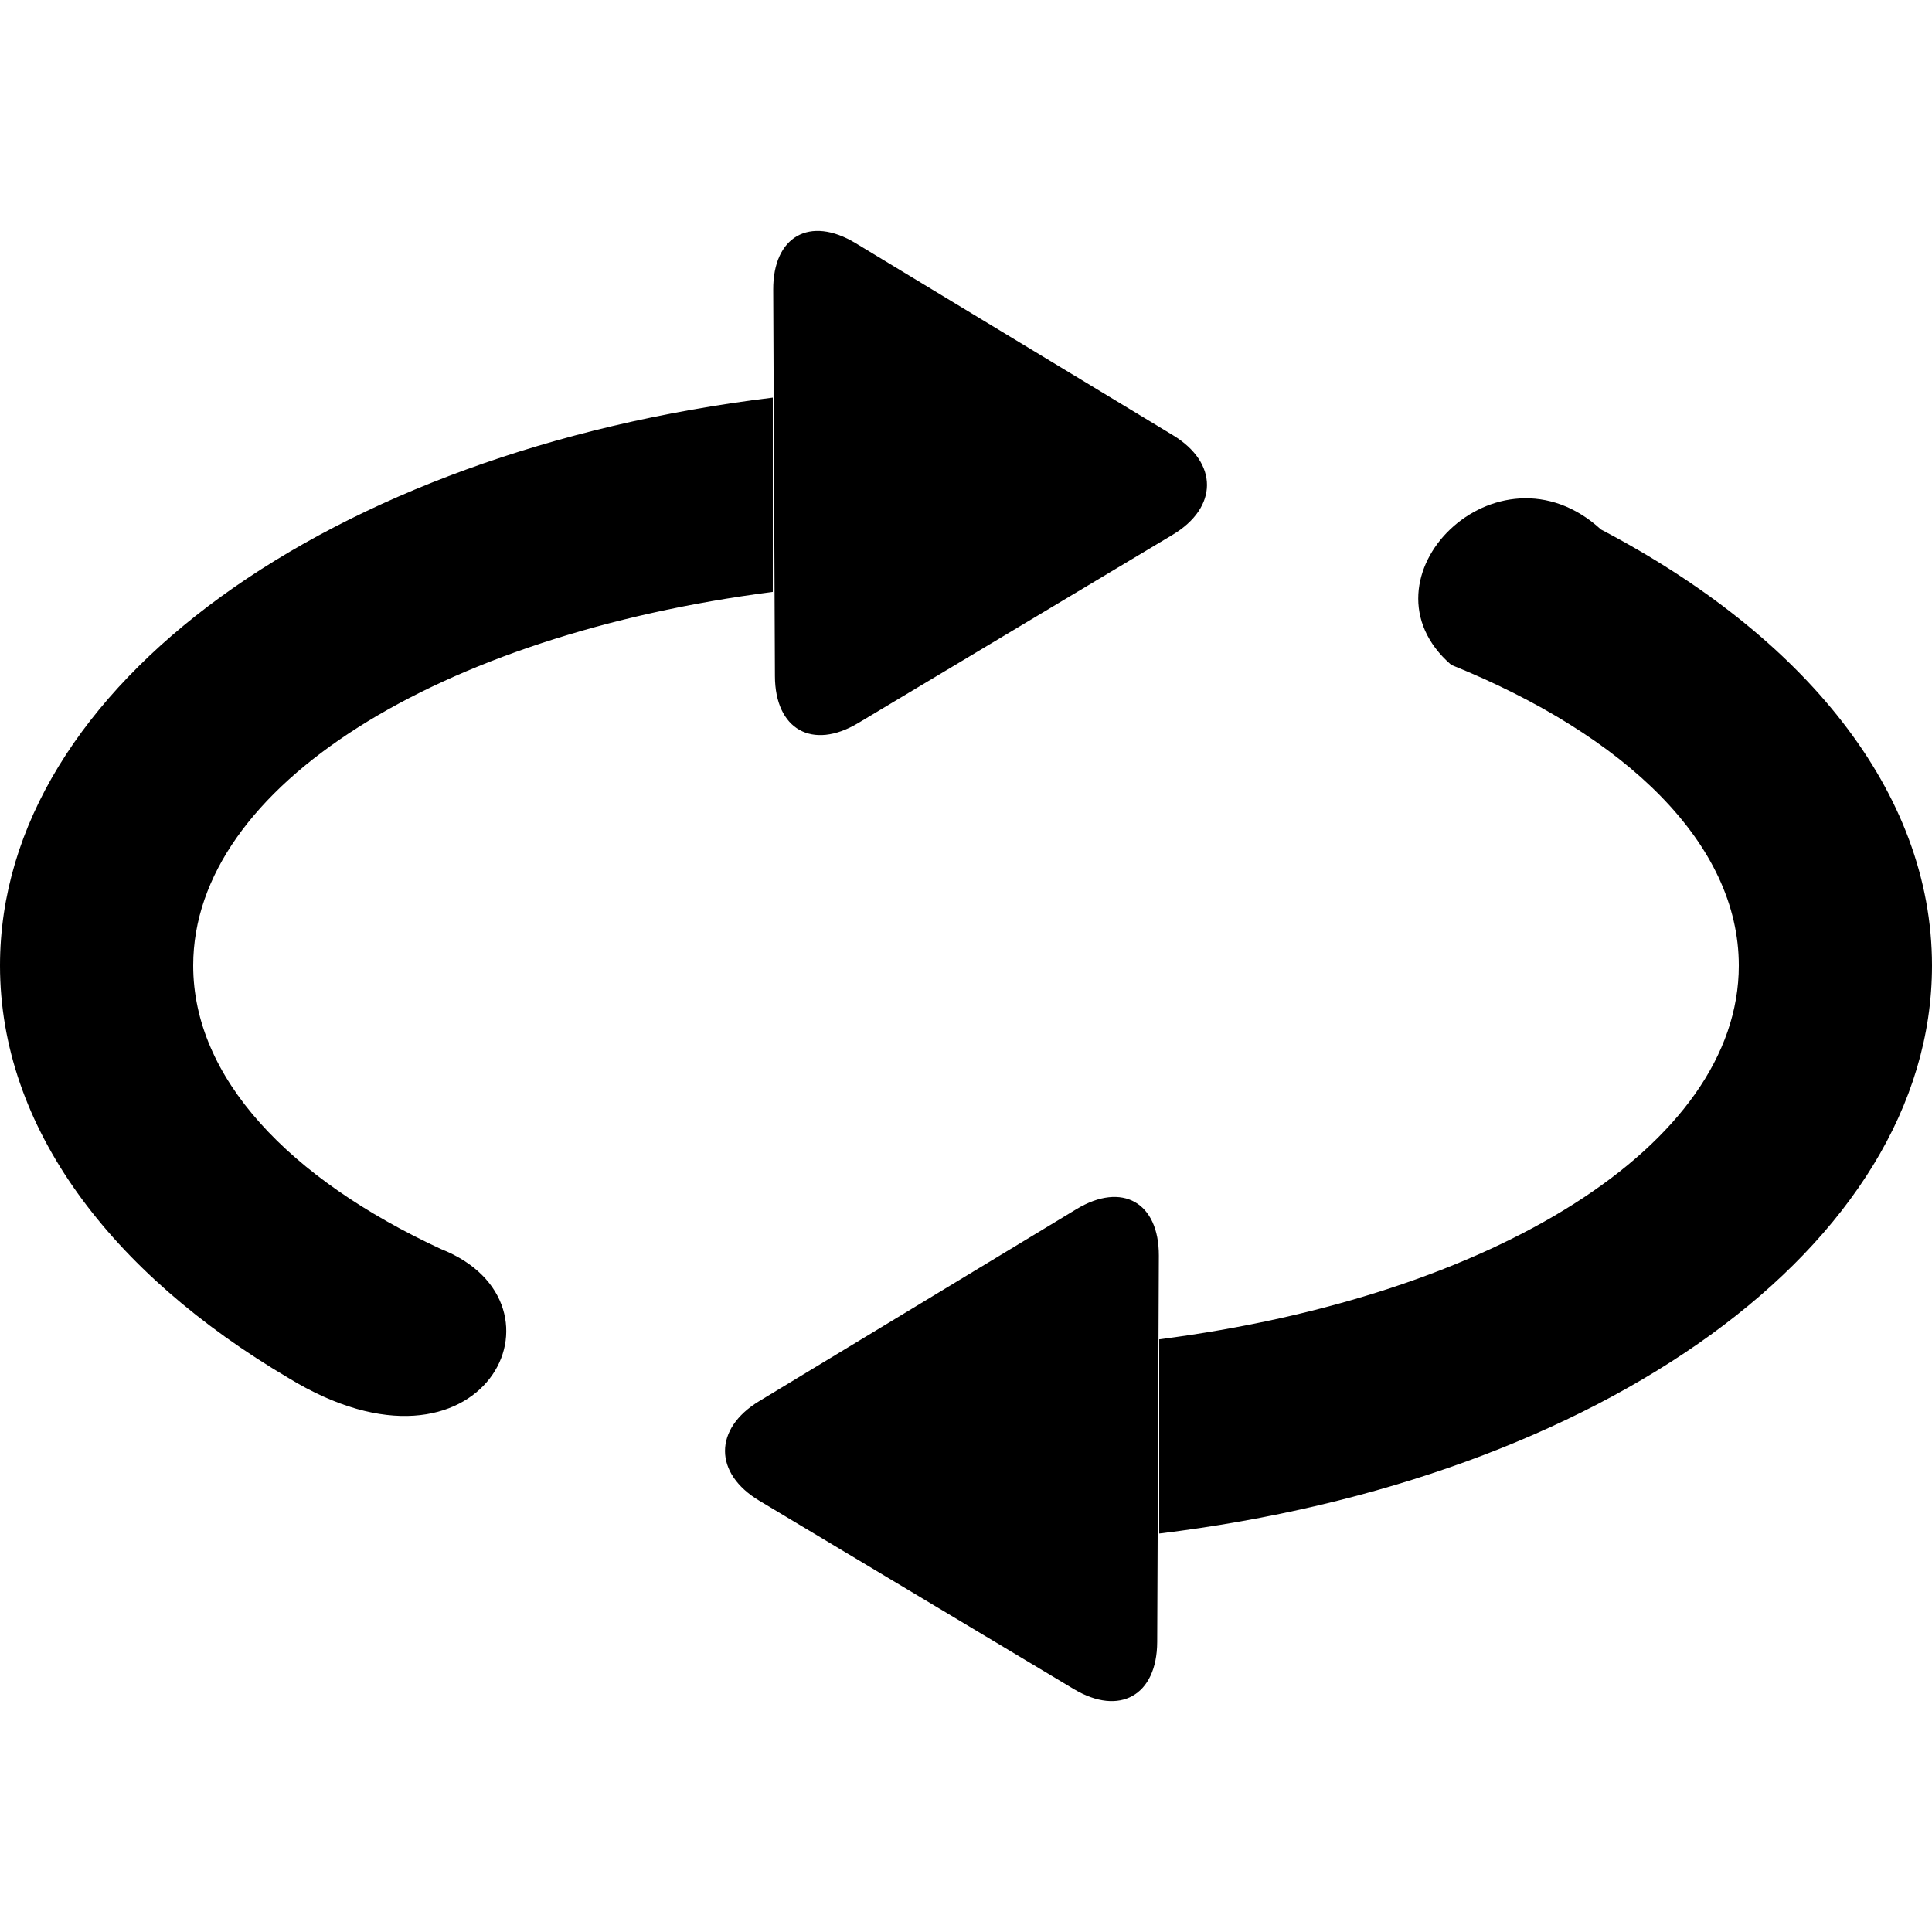 <?xml version="1.0" encoding="UTF-8"?> <!-- Generator: Adobe Illustrator 16.0.0, SVG Export Plug-In . SVG Version: 6.00 Build 0) --> <svg xmlns="http://www.w3.org/2000/svg" xmlns:xlink="http://www.w3.org/1999/xlink" id="Capa_1" x="0px" y="0px" width="140.171px" height="140.171px" viewBox="0 0 140.171 140.171" style="enable-background:new 0 0 140.171 140.171;" xml:space="preserve"> <g> <g id="_x33_52._Repeat"> <g> <path d="M31.987,90.618c-11.048-5.12-17.97-12.437-17.97-20.564c0-13.055,17.882-23.996,42.051-27.11V28.848 C24.078,32.746,0,49.713,0,70.054c0,11.729,8.021,22.303,20.925,29.92C35.043,108.604,42.051,94.588,31.987,90.618z M116.155,38.416c-7.521-6.906-18.035,3.607-10.865,9.822c12.724,5.14,20.865,13.004,20.865,21.816 c0,13.062-17.885,24.004-42.052,27.117v14.09c31.99-3.892,56.068-20.858,56.068-41.207 C140.171,57.423,130.853,46.116,116.155,38.416z M62.261,52.461L85.075,38.8c3.319-1.988,3.326-5.226,0.018-7.228L62.068,17.637 c-3.312-1.999-5.985-0.489-5.969,3.381l0.124,28.034C56.233,52.923,58.938,54.449,62.261,52.461z M78.104,87.723L55.08,101.657 c-3.311,2.002-3.304,5.24,0.019,7.229l22.811,13.661c3.319,1.984,6.03,0.462,6.047-3.412l0.12-28.034 C84.089,87.233,81.413,85.725,78.104,87.723z"></path> </g> </g> </g> <g> </g> <g> </g> <g> </g> <g> </g> <g> </g> <g> </g> <g> </g> <g> </g> <g> </g> <g> </g> <g> </g> <g> </g> <g> </g> <g> </g> <g> </g> </svg> 